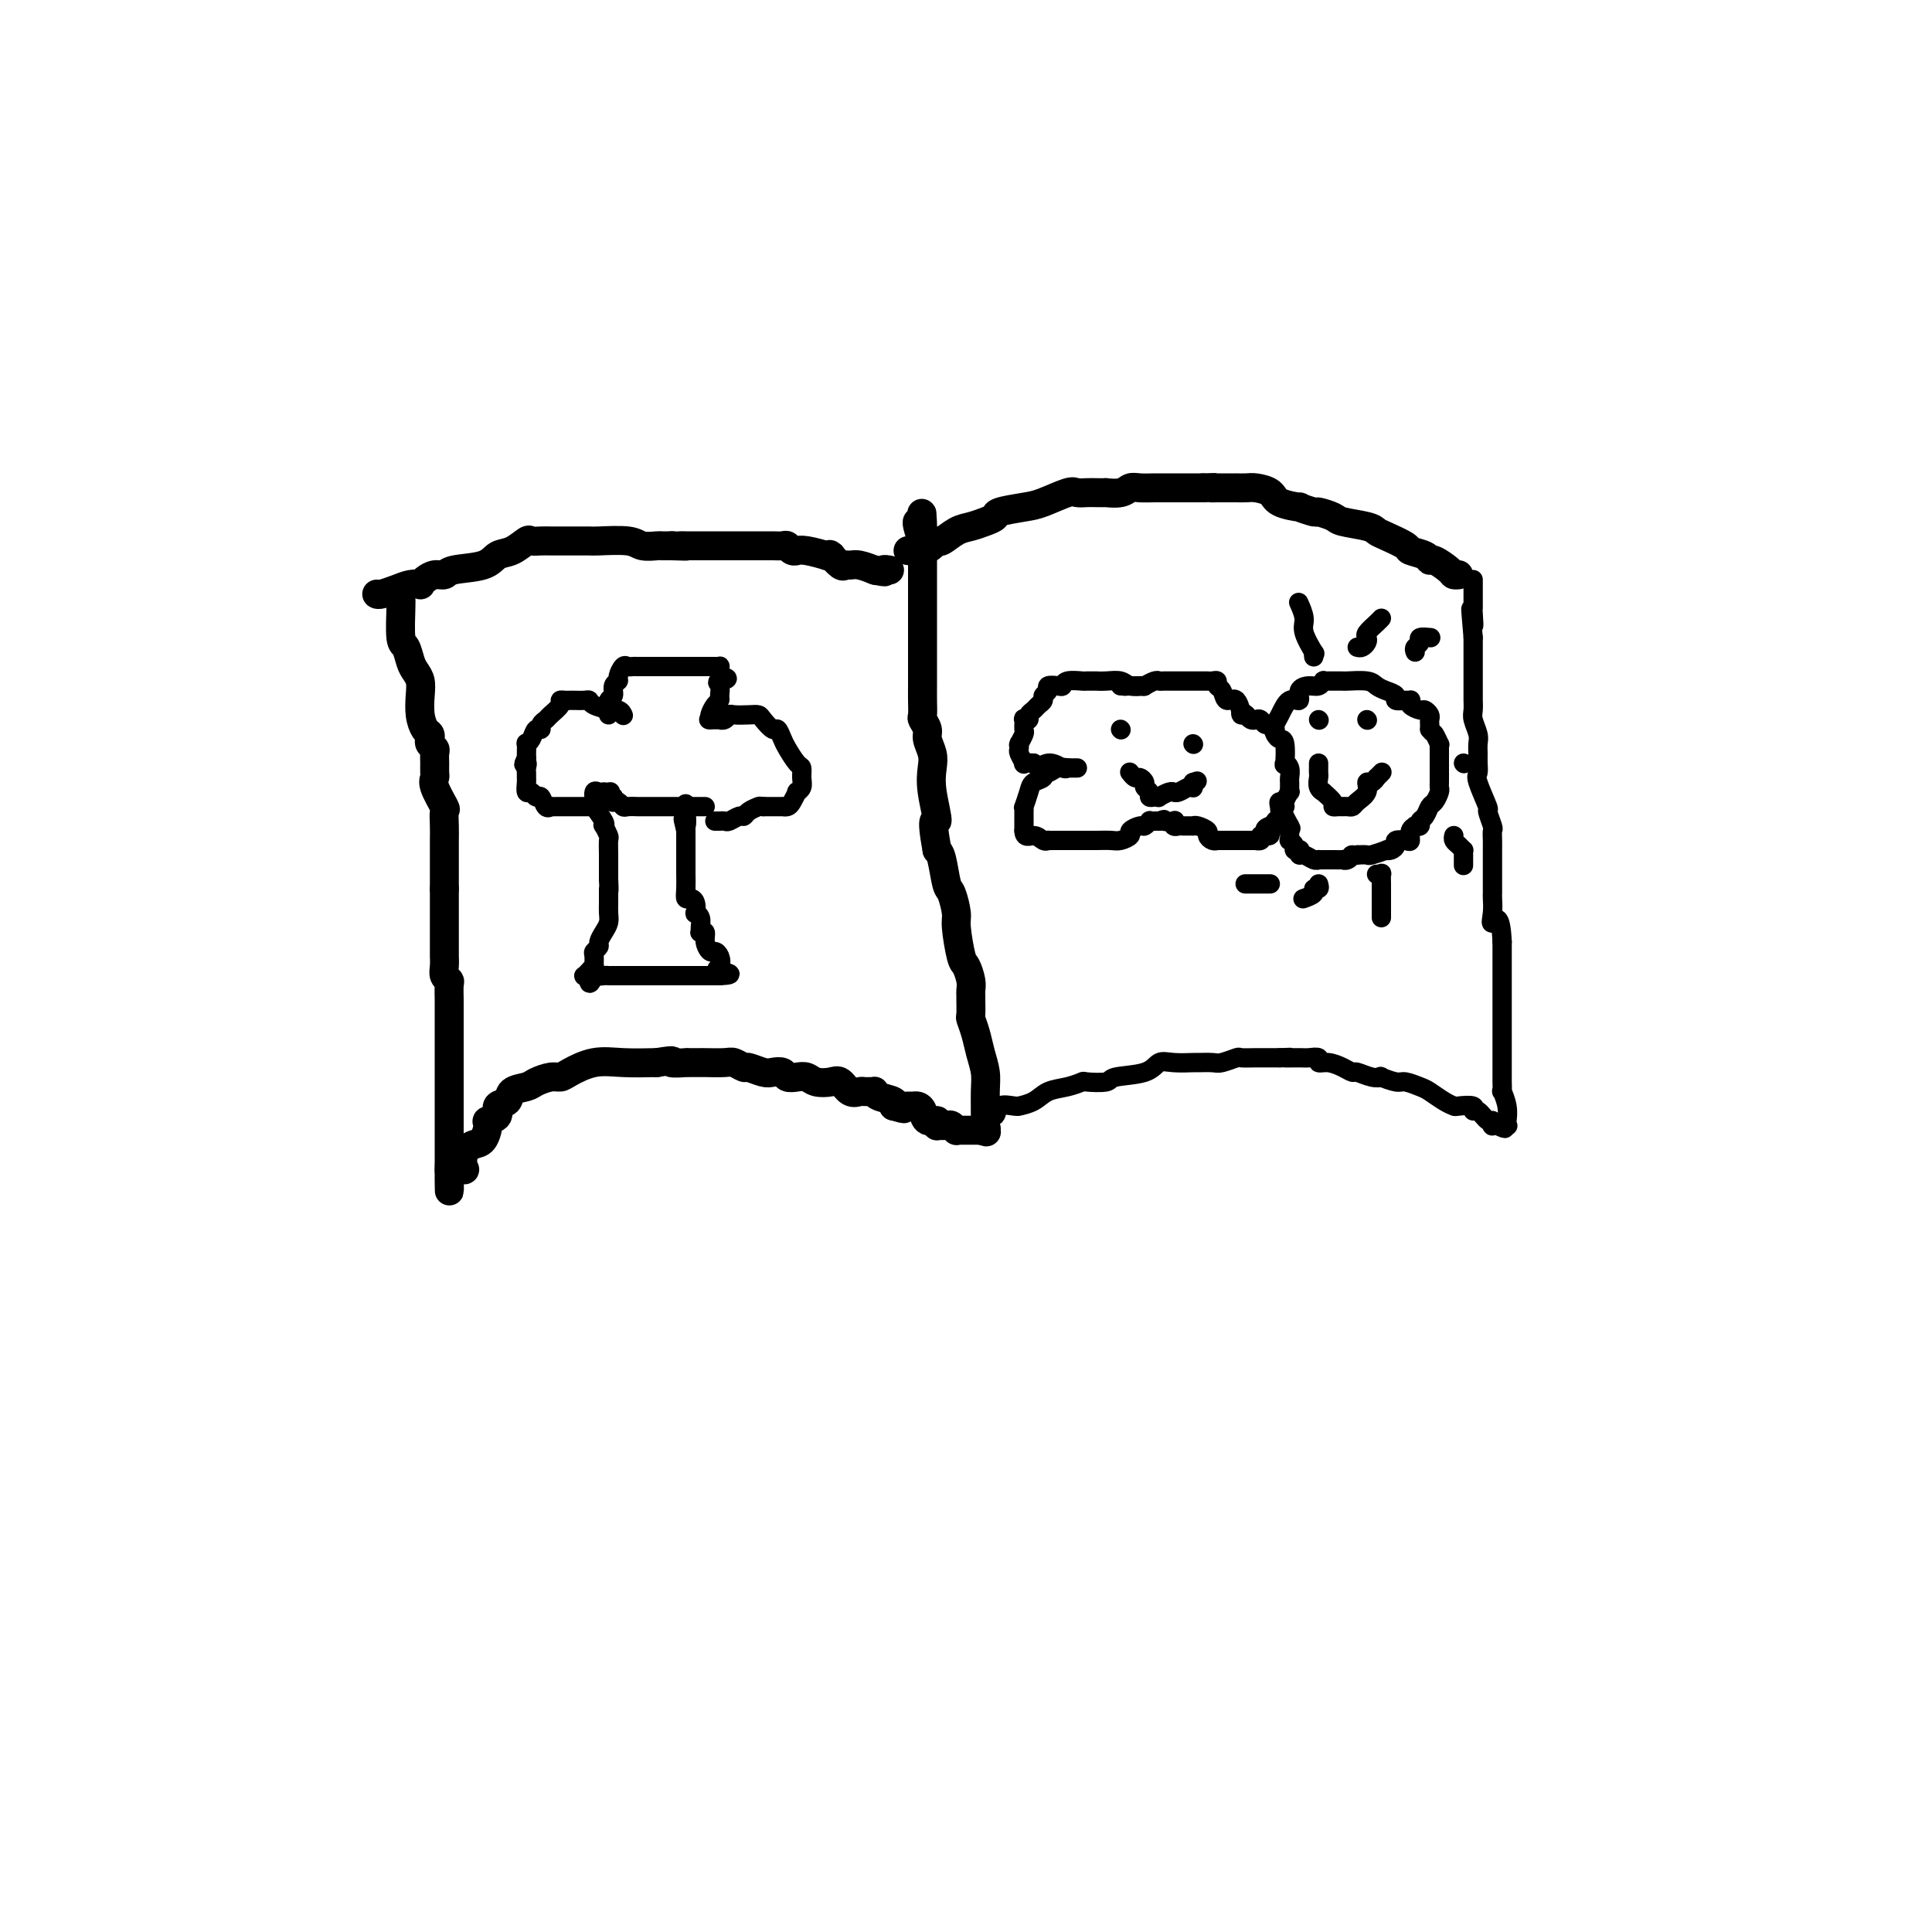 <svg viewBox='0 0 400 400' version='1.1' xmlns='http://www.w3.org/2000/svg' xmlns:xlink='http://www.w3.org/1999/xlink'><g fill='none' stroke='#000000' stroke-width='6' stroke-linecap='round' stroke-linejoin='round'><path d='M83,124c0.024,0.206 0.048,0.411 0,2c-0.048,1.589 -0.167,4.561 0,6c0.167,1.439 0.619,1.346 1,2c0.381,0.654 0.690,2.054 1,3c0.310,0.946 0.622,1.437 1,2c0.378,0.563 0.823,1.197 1,2c0.177,0.803 0.086,1.773 0,3c-0.086,1.227 -0.168,2.710 0,4c0.168,1.290 0.585,2.387 1,3c0.415,0.613 0.829,0.741 1,1c0.171,0.259 0.098,0.650 0,1c-0.098,0.350 -0.223,0.661 0,1c0.223,0.339 0.792,0.706 1,1c0.208,0.294 0.054,0.513 0,1c-0.054,0.487 -0.007,1.241 0,2c0.007,0.759 -0.026,1.521 0,2c0.026,0.479 0.112,0.673 0,1c-0.112,0.327 -0.422,0.786 0,2c0.422,1.214 1.577,3.182 2,4c0.423,0.818 0.113,0.486 0,1c-0.113,0.514 -0.030,1.872 0,3c0.030,1.128 0.008,2.024 0,3c-0.008,0.976 -0.002,2.032 0,3c0.002,0.968 0.001,1.848 0,3c-0.001,1.152 -0.000,2.576 0,4'/><path d='M92,184c0.000,3.166 0.000,2.579 0,3c-0.000,0.421 -0.000,1.848 0,3c0.000,1.152 0.000,2.027 0,3c-0.000,0.973 -0.001,2.043 0,3c0.001,0.957 0.004,1.801 0,2c-0.004,0.199 -0.015,-0.247 0,0c0.015,0.247 0.057,1.186 0,2c-0.057,0.814 -0.211,1.503 0,2c0.211,0.497 0.789,0.802 1,1c0.211,0.198 0.057,0.287 0,1c-0.057,0.713 -0.015,2.049 0,3c0.015,0.951 0.004,1.518 0,2c-0.004,0.482 -0.001,0.881 0,2c0.001,1.119 0.000,2.960 0,4c-0.000,1.040 -0.000,1.280 0,2c0.000,0.720 0.000,1.922 0,3c-0.000,1.078 -0.000,2.034 0,3c0.000,0.966 0.000,1.943 0,3c-0.000,1.057 -0.000,2.195 0,3c0.000,0.805 0.000,1.277 0,2c-0.000,0.723 -0.000,1.698 0,2c0.000,0.302 0.000,-0.069 0,0c-0.000,0.069 -0.000,0.580 0,1c0.000,0.420 0.000,0.751 0,1c-0.000,0.249 -0.000,0.418 0,1c0.000,0.582 0.000,1.579 0,2c-0.000,0.421 -0.000,0.267 0,1c0.000,0.733 0.000,2.352 0,3c-0.000,0.648 -0.000,0.324 0,0'/><path d='M93,242c0.126,8.970 -0.059,2.394 0,0c0.059,-2.394 0.361,-0.607 1,0c0.639,0.607 1.613,0.032 2,0c0.387,-0.032 0.185,0.478 0,0c-0.185,-0.478 -0.353,-1.946 0,-3c0.353,-1.054 1.227,-1.696 2,-2c0.773,-0.304 1.445,-0.271 2,-1c0.555,-0.729 0.993,-2.222 1,-3c0.007,-0.778 -0.418,-0.842 0,-1c0.418,-0.158 1.677,-0.409 2,-1c0.323,-0.591 -0.290,-1.520 0,-2c0.290,-0.480 1.485,-0.511 2,-1c0.515,-0.489 0.351,-1.437 1,-2c0.649,-0.563 2.111,-0.741 3,-1c0.889,-0.259 1.205,-0.599 2,-1c0.795,-0.401 2.069,-0.864 3,-1c0.931,-0.136 1.520,0.055 2,0c0.480,-0.055 0.850,-0.355 2,-1c1.150,-0.645 3.079,-1.635 5,-2c1.921,-0.365 3.835,-0.104 6,0c2.165,0.104 4.583,0.052 7,0'/><path d='M136,220c4.672,-0.773 2.853,-0.207 3,0c0.147,0.207 2.260,0.055 3,0c0.740,-0.055 0.107,-0.015 0,0c-0.107,0.015 0.313,0.003 1,0c0.687,-0.003 1.641,0.003 2,0c0.359,-0.003 0.122,-0.016 1,0c0.878,0.016 2.872,0.061 4,0c1.128,-0.061 1.390,-0.226 2,0c0.610,0.226 1.568,0.844 2,1c0.432,0.156 0.339,-0.151 1,0c0.661,0.151 2.078,0.759 3,1c0.922,0.241 1.349,0.116 2,0c0.651,-0.116 1.524,-0.224 2,0c0.476,0.224 0.554,0.778 1,1c0.446,0.222 1.260,0.110 2,0c0.740,-0.110 1.405,-0.218 2,0c0.595,0.218 1.119,0.762 2,1c0.881,0.238 2.120,0.169 3,0c0.880,-0.169 1.401,-0.438 2,0c0.599,0.438 1.274,1.582 2,2c0.726,0.418 1.501,0.111 2,0c0.499,-0.111 0.723,-0.027 1,0c0.277,0.027 0.607,-0.004 1,0c0.393,0.004 0.848,0.043 1,0c0.152,-0.043 0.002,-0.169 0,0c-0.002,0.169 0.144,0.633 1,1c0.856,0.367 2.423,0.637 3,1c0.577,0.363 0.165,0.818 0,1c-0.165,0.182 -0.082,0.091 0,0'/><path d='M185,229c3.737,1.083 1.579,0.290 1,0c-0.579,-0.290 0.423,-0.076 1,0c0.577,0.076 0.731,0.014 1,0c0.269,-0.014 0.654,0.020 1,0c0.346,-0.020 0.653,-0.093 1,0c0.347,0.093 0.735,0.350 1,1c0.265,0.650 0.409,1.691 1,2c0.591,0.309 1.629,-0.113 2,0c0.371,0.113 0.074,0.761 0,1c-0.074,0.239 0.075,0.068 0,0c-0.075,-0.068 -0.375,-0.032 0,0c0.375,0.032 1.424,0.061 2,0c0.576,-0.061 0.679,-0.213 1,0c0.321,0.213 0.861,0.789 1,1c0.139,0.211 -0.121,0.057 0,0c0.121,-0.057 0.624,-0.015 1,0c0.376,0.015 0.626,0.004 1,0c0.374,-0.004 0.874,-0.001 1,0c0.126,0.001 -0.120,0.000 0,0c0.120,-0.000 0.606,-0.000 1,0c0.394,0.000 0.697,0.000 1,0'/><path d='M203,234c2.724,0.761 0.533,0.164 0,0c-0.533,-0.164 0.590,0.106 1,0c0.410,-0.106 0.107,-0.586 0,-1c-0.107,-0.414 -0.017,-0.760 0,-2c0.017,-1.240 -0.038,-3.373 0,-5c0.038,-1.627 0.168,-2.749 0,-4c-0.168,-1.251 -0.633,-2.633 -1,-4c-0.367,-1.367 -0.634,-2.719 -1,-4c-0.366,-1.281 -0.830,-2.489 -1,-3c-0.170,-0.511 -0.045,-0.324 0,-1c0.045,-0.676 0.009,-2.216 0,-3c-0.009,-0.784 0.009,-0.811 0,-1c-0.009,-0.189 -0.045,-0.541 0,-1c0.045,-0.459 0.170,-1.027 0,-2c-0.170,-0.973 -0.637,-2.352 -1,-3c-0.363,-0.648 -0.622,-0.565 -1,-2c-0.378,-1.435 -0.875,-4.387 -1,-6c-0.125,-1.613 0.121,-1.885 0,-3c-0.121,-1.115 -0.610,-3.072 -1,-4c-0.390,-0.928 -0.682,-0.827 -1,-2c-0.318,-1.173 -0.662,-3.621 -1,-5c-0.338,-1.379 -0.669,-1.690 -1,-2'/><path d='M194,176c-1.488,-8.182 -0.206,-5.638 0,-6c0.206,-0.362 -0.662,-3.630 -1,-6c-0.338,-2.370 -0.147,-3.844 0,-5c0.147,-1.156 0.250,-1.996 0,-3c-0.250,-1.004 -0.851,-2.173 -1,-3c-0.149,-0.827 0.156,-1.314 0,-2c-0.156,-0.686 -0.774,-1.573 -1,-2c-0.226,-0.427 -0.061,-0.393 0,-1c0.061,-0.607 0.016,-1.853 0,-3c-0.016,-1.147 -0.004,-2.194 0,-3c0.004,-0.806 0.001,-1.371 0,-2c-0.001,-0.629 -0.000,-1.322 0,-2c0.000,-0.678 0.000,-1.342 0,-2c-0.000,-0.658 -0.000,-1.312 0,-2c0.000,-0.688 0.000,-1.411 0,-2c-0.000,-0.589 -0.000,-1.046 0,-2c0.000,-0.954 0.000,-2.406 0,-3c-0.000,-0.594 -0.000,-0.331 0,-1c0.000,-0.669 0.000,-2.270 0,-3c-0.000,-0.730 -0.000,-0.589 0,-1c0.000,-0.411 0.000,-1.375 0,-2c-0.000,-0.625 -0.000,-0.913 0,-1c0.000,-0.087 0.000,0.026 0,0c-0.000,-0.026 -0.000,-0.192 0,-1c0.000,-0.808 0.000,-2.258 0,-3c-0.000,-0.742 -0.000,-0.777 0,-1c0.000,-0.223 0.000,-0.635 0,-1c-0.000,-0.365 -0.000,-0.682 0,-1'/><path d='M191,112c-0.404,-10.309 0.088,-4.083 0,-2c-0.088,2.083 -0.754,0.022 -1,-1c-0.246,-1.022 -0.070,-1.006 0,-1c0.070,0.006 0.035,0.003 0,0'/><path d='M78,123c0.157,0.083 0.315,0.167 1,0c0.685,-0.167 1.899,-0.583 3,-1c1.101,-0.417 2.091,-0.834 3,-1c0.909,-0.166 1.739,-0.082 2,0c0.261,0.082 -0.047,0.162 0,0c0.047,-0.162 0.450,-0.567 1,-1c0.550,-0.433 1.249,-0.894 2,-1c0.751,-0.106 1.555,0.141 2,0c0.445,-0.141 0.533,-0.672 2,-1c1.467,-0.328 4.315,-0.452 6,-1c1.685,-0.548 2.209,-1.520 3,-2c0.791,-0.480 1.850,-0.468 3,-1c1.150,-0.532 2.390,-1.607 3,-2c0.610,-0.393 0.591,-0.105 1,0c0.409,0.105 1.246,0.028 2,0c0.754,-0.028 1.424,-0.008 2,0c0.576,0.008 1.056,0.002 2,0c0.944,-0.002 2.350,-0.002 3,0c0.650,0.002 0.543,0.004 1,0c0.457,-0.004 1.478,-0.015 2,0c0.522,0.015 0.544,0.057 2,0c1.456,-0.057 4.345,-0.211 6,0c1.655,0.211 2.076,0.789 3,1c0.924,0.211 2.351,0.057 3,0c0.649,-0.057 0.521,-0.015 1,0c0.479,0.015 1.565,0.004 2,0c0.435,-0.004 0.217,-0.002 0,0'/><path d='M139,113c5.047,0.155 2.663,0.041 2,0c-0.663,-0.041 0.393,-0.011 1,0c0.607,0.011 0.764,0.003 1,0c0.236,-0.003 0.552,-0.001 1,0c0.448,0.001 1.028,0.000 1,0c-0.028,-0.000 -0.663,-0.000 0,0c0.663,0.000 2.624,0.000 4,0c1.376,-0.000 2.165,-0.000 3,0c0.835,0.000 1.714,0.000 2,0c0.286,-0.000 -0.023,-0.000 0,0c0.023,0.000 0.377,0.000 1,0c0.623,-0.000 1.515,-0.001 2,0c0.485,0.001 0.563,0.004 1,0c0.437,-0.004 1.231,-0.015 2,0c0.769,0.015 1.511,0.057 2,0c0.489,-0.057 0.723,-0.212 1,0c0.277,0.212 0.597,0.793 1,1c0.403,0.207 0.888,0.041 1,0c0.112,-0.041 -0.148,0.041 0,0c0.148,-0.041 0.706,-0.207 2,0c1.294,0.207 3.326,0.785 4,1c0.674,0.215 -0.009,0.065 0,0c0.009,-0.065 0.709,-0.046 1,0c0.291,0.046 0.171,0.118 0,0c-0.171,-0.118 -0.395,-0.425 0,0c0.395,0.425 1.409,1.582 2,2c0.591,0.418 0.758,0.098 1,0c0.242,-0.098 0.560,0.025 1,0c0.440,-0.025 1.003,-0.199 2,0c0.997,0.199 2.428,0.771 3,1c0.572,0.229 0.286,0.114 0,0'/><path d='M181,118c3.333,0.774 2.167,0.208 2,0c-0.167,-0.208 0.667,-0.060 1,0c0.333,0.060 0.167,0.030 0,0'/><path d='M188,114c0.469,0.006 0.938,0.011 1,0c0.062,-0.011 -0.283,-0.040 0,0c0.283,0.040 1.195,0.147 2,0c0.805,-0.147 1.503,-0.550 2,-1c0.497,-0.450 0.794,-0.947 1,-1c0.206,-0.053 0.322,0.337 1,0c0.678,-0.337 1.918,-1.399 3,-2c1.082,-0.601 2.005,-0.739 3,-1c0.995,-0.261 2.063,-0.646 3,-1c0.937,-0.354 1.743,-0.677 2,-1c0.257,-0.323 -0.034,-0.647 1,-1c1.034,-0.353 3.393,-0.736 5,-1c1.607,-0.264 2.460,-0.411 4,-1c1.540,-0.589 3.766,-1.622 5,-2c1.234,-0.378 1.477,-0.102 2,0c0.523,0.102 1.327,0.028 2,0c0.673,-0.028 1.216,-0.011 2,0c0.784,0.011 1.809,0.017 2,0c0.191,-0.017 -0.450,-0.057 0,0c0.450,0.057 1.993,0.211 3,0c1.007,-0.211 1.477,-0.789 2,-1c0.523,-0.211 1.097,-0.057 2,0c0.903,0.057 2.134,0.015 3,0c0.866,-0.015 1.366,-0.004 2,0c0.634,0.004 1.401,0.001 2,0c0.599,-0.001 1.028,-0.000 2,0c0.972,0.000 2.486,0.000 4,0'/><path d='M249,101c4.747,-0.155 2.615,-0.041 2,0c-0.615,0.041 0.286,0.011 1,0c0.714,-0.011 1.240,-0.004 2,0c0.760,0.004 1.755,0.003 2,0c0.245,-0.003 -0.261,-0.008 0,0c0.261,0.008 1.287,0.031 2,0c0.713,-0.031 1.113,-0.114 2,0c0.887,0.114 2.263,0.427 3,1c0.737,0.573 0.836,1.407 2,2c1.164,0.593 3.394,0.947 4,1c0.606,0.053 -0.413,-0.193 0,0c0.413,0.193 2.257,0.825 3,1c0.743,0.175 0.384,-0.108 1,0c0.616,0.108 2.207,0.605 3,1c0.793,0.395 0.788,0.687 2,1c1.212,0.313 3.643,0.647 5,1c1.357,0.353 1.642,0.724 2,1c0.358,0.276 0.789,0.456 2,1c1.211,0.544 3.201,1.450 4,2c0.799,0.550 0.407,0.742 1,1c0.593,0.258 2.172,0.581 3,1c0.828,0.419 0.905,0.935 1,1c0.095,0.065 0.208,-0.322 1,0c0.792,0.322 2.264,1.354 3,2c0.736,0.646 0.737,0.905 1,1c0.263,0.095 0.790,0.027 1,0c0.210,-0.027 0.105,-0.014 0,0'/></g>
<g fill='none' stroke='#000000' stroke-width='4' stroke-linecap='round' stroke-linejoin='round'><path d='M202,233c0.437,-0.457 0.875,-0.915 1,-1c0.125,-0.085 -0.061,0.202 0,0c0.061,-0.202 0.371,-0.891 1,-1c0.629,-0.109 1.578,0.364 2,0c0.422,-0.364 0.318,-1.564 1,-2c0.682,-0.436 2.148,-0.110 3,0c0.852,0.110 1.088,0.002 1,0c-0.088,-0.002 -0.499,0.101 0,0c0.499,-0.101 1.909,-0.405 3,-1c1.091,-0.595 1.862,-1.479 3,-2c1.138,-0.521 2.643,-0.679 4,-1c1.357,-0.321 2.566,-0.806 3,-1c0.434,-0.194 0.094,-0.098 1,0c0.906,0.098 3.059,0.198 4,0c0.941,-0.198 0.670,-0.694 2,-1c1.330,-0.306 4.263,-0.422 6,-1c1.737,-0.578 2.279,-1.619 3,-2c0.721,-0.381 1.620,-0.101 3,0c1.380,0.101 3.242,0.023 4,0c0.758,-0.023 0.411,0.008 1,0c0.589,-0.008 2.115,-0.055 3,0c0.885,0.055 1.129,0.211 2,0c0.871,-0.211 2.370,-0.789 3,-1c0.630,-0.211 0.393,-0.057 1,0c0.607,0.057 2.060,0.015 3,0c0.940,-0.015 1.369,-0.004 2,0c0.631,0.004 1.466,0.001 2,0c0.534,-0.001 0.767,-0.001 1,0'/><path d='M265,219c3.935,-0.153 1.274,-0.037 1,0c-0.274,0.037 1.841,-0.005 3,0c1.159,0.005 1.364,0.057 2,0c0.636,-0.057 1.705,-0.221 2,0c0.295,0.221 -0.182,0.829 0,1c0.182,0.171 1.025,-0.094 2,0c0.975,0.094 2.084,0.547 3,1c0.916,0.453 1.640,0.905 2,1c0.360,0.095 0.355,-0.167 1,0c0.645,0.167 1.939,0.762 3,1c1.061,0.238 1.888,0.120 2,0c0.112,-0.120 -0.490,-0.240 0,0c0.490,0.240 2.074,0.841 3,1c0.926,0.159 1.194,-0.126 2,0c0.806,0.126 2.150,0.661 3,1c0.850,0.339 1.206,0.482 2,1c0.794,0.518 2.026,1.411 3,2c0.974,0.589 1.689,0.874 2,1c0.311,0.126 0.220,0.094 1,0c0.780,-0.094 2.433,-0.251 3,0c0.567,0.251 0.047,0.908 0,1c-0.047,0.092 0.379,-0.382 1,0c0.621,0.382 1.437,1.619 2,2c0.563,0.381 0.873,-0.094 1,0c0.127,0.094 0.073,0.756 0,1c-0.073,0.244 -0.164,0.070 0,0c0.164,-0.070 0.582,-0.035 1,0'/><path d='M310,233c2.641,1.239 1.245,0.338 1,0c-0.245,-0.338 0.663,-0.113 1,0c0.337,0.113 0.104,0.113 0,0c-0.104,-0.113 -0.081,-0.338 0,-1c0.081,-0.662 0.218,-1.759 0,-3c-0.218,-1.241 -0.790,-2.626 -1,-3c-0.210,-0.374 -0.056,0.263 0,0c0.056,-0.263 0.015,-1.425 0,-2c-0.015,-0.575 -0.004,-0.564 0,-1c0.004,-0.436 0.001,-1.319 0,-2c-0.001,-0.681 -0.000,-1.160 0,-2c0.000,-0.840 0.000,-2.041 0,-3c-0.000,-0.959 -0.000,-1.674 0,-2c0.000,-0.326 0.000,-0.261 0,-1c-0.000,-0.739 -0.000,-2.282 0,-3c0.000,-0.718 0.000,-0.611 0,-1c-0.000,-0.389 -0.000,-1.273 0,-2c0.000,-0.727 0.000,-1.298 0,-2c-0.000,-0.702 -0.000,-1.535 0,-2c0.000,-0.465 0.000,-0.561 0,-1c-0.000,-0.439 -0.000,-1.221 0,-2c0.000,-0.779 0.000,-1.556 0,-2c-0.000,-0.444 -0.000,-0.555 0,-1c0.000,-0.445 0.000,-1.222 0,-2'/><path d='M311,195c-0.298,-6.707 -1.544,-4.476 -2,-4c-0.456,0.476 -0.122,-0.803 0,-2c0.122,-1.197 0.033,-2.312 0,-3c-0.033,-0.688 -0.009,-0.950 0,-1c0.009,-0.050 0.002,0.110 0,0c-0.002,-0.110 -0.001,-0.490 0,-1c0.001,-0.510 -0.000,-1.149 0,-2c0.000,-0.851 0.001,-1.913 0,-3c-0.001,-1.087 -0.005,-2.198 0,-3c0.005,-0.802 0.017,-1.296 0,-2c-0.017,-0.704 -0.065,-1.617 0,-2c0.065,-0.383 0.242,-0.234 0,-1c-0.242,-0.766 -0.902,-2.446 -1,-3c-0.098,-0.554 0.366,0.017 0,-1c-0.366,-1.017 -1.562,-3.624 -2,-5c-0.438,-1.376 -0.116,-1.522 0,-2c0.116,-0.478 0.027,-1.287 0,-2c-0.027,-0.713 0.007,-1.331 0,-2c-0.007,-0.669 -0.054,-1.388 0,-2c0.054,-0.612 0.211,-1.118 0,-2c-0.211,-0.882 -0.789,-2.142 -1,-3c-0.211,-0.858 -0.057,-1.314 0,-2c0.057,-0.686 0.015,-1.601 0,-2c-0.015,-0.399 -0.004,-0.282 0,-1c0.004,-0.718 0.001,-2.271 0,-3c-0.001,-0.729 -0.000,-0.633 0,-1c0.000,-0.367 0.000,-1.198 0,-2c-0.000,-0.802 -0.000,-1.576 0,-2c0.000,-0.424 0.000,-0.499 0,-1c-0.000,-0.501 -0.000,-1.429 0,-2c0.000,-0.571 0.000,-0.786 0,-1'/><path d='M305,132c-0.928,-10.316 -0.249,-4.604 0,-3c0.249,1.604 0.067,-0.898 0,-2c-0.067,-1.102 -0.018,-0.802 0,-1c0.018,-0.198 0.005,-0.894 0,-1c-0.005,-0.106 -0.001,0.379 0,0c0.001,-0.379 0.000,-1.621 0,-2c-0.000,-0.379 -0.000,0.105 0,0c0.000,-0.105 0.000,-0.799 0,-1c-0.000,-0.201 -0.000,0.090 0,0c0.000,-0.090 0.000,-0.563 0,-1c-0.000,-0.437 -0.000,-0.839 0,-1c0.000,-0.161 0.000,-0.080 0,0'/><path d='M129,148c0.047,0.112 0.093,0.223 0,0c-0.093,-0.223 -0.326,-0.782 -1,-1c-0.674,-0.218 -1.790,-0.097 -2,0c-0.210,0.097 0.487,0.170 0,0c-0.487,-0.170 -2.159,-0.581 -3,-1c-0.841,-0.419 -0.852,-0.844 -1,-1c-0.148,-0.156 -0.435,-0.042 -1,0c-0.565,0.042 -1.410,0.011 -2,0c-0.590,-0.011 -0.927,-0.001 -1,0c-0.073,0.001 0.117,-0.007 0,0c-0.117,0.007 -0.542,0.029 -1,0c-0.458,-0.029 -0.950,-0.110 -1,0c-0.050,0.110 0.341,0.412 0,1c-0.341,0.588 -1.415,1.462 -2,2c-0.585,0.538 -0.681,0.739 -1,1c-0.319,0.261 -0.860,0.582 -1,1c-0.140,0.418 0.120,0.933 0,1c-0.120,0.067 -0.621,-0.315 -1,0c-0.379,0.315 -0.638,1.328 -1,2c-0.362,0.672 -0.829,1.005 -1,1c-0.171,-0.005 -0.046,-0.347 0,0c0.046,0.347 0.013,1.385 0,2c-0.013,0.615 -0.007,0.808 0,1'/><path d='M109,157c-1.083,2.035 -0.290,1.121 0,1c0.290,-0.121 0.077,0.550 0,1c-0.077,0.450 -0.018,0.680 0,1c0.018,0.320 -0.006,0.731 0,1c0.006,0.269 0.043,0.396 0,1c-0.043,0.604 -0.167,1.686 0,2c0.167,0.314 0.623,-0.140 1,0c0.377,0.140 0.675,0.875 1,1c0.325,0.125 0.679,-0.359 1,0c0.321,0.359 0.611,1.560 1,2c0.389,0.440 0.878,0.118 1,0c0.122,-0.118 -0.122,-0.032 0,0c0.122,0.032 0.610,0.008 1,0c0.390,-0.008 0.682,-0.002 1,0c0.318,0.002 0.662,0.001 1,0c0.338,-0.001 0.669,-0.000 1,0c0.331,0.000 0.663,0.000 1,0c0.337,-0.000 0.678,-0.000 1,0c0.322,0.000 0.625,0.000 1,0c0.375,-0.000 0.821,-0.000 1,0c0.179,0.000 0.089,0.000 0,0'/><path d='M126,148c0.033,-0.212 0.065,-0.424 0,-1c-0.065,-0.576 -0.229,-1.515 0,-2c0.229,-0.485 0.849,-0.516 1,-1c0.151,-0.484 -0.167,-1.422 0,-2c0.167,-0.578 0.819,-0.796 1,-1c0.181,-0.204 -0.108,-0.394 0,-1c0.108,-0.606 0.612,-1.626 1,-2c0.388,-0.374 0.660,-0.100 1,0c0.340,0.100 0.749,0.027 1,0c0.251,-0.027 0.344,-0.007 1,0c0.656,0.007 1.873,0.002 3,0c1.127,-0.002 2.162,-0.001 3,0c0.838,0.001 1.478,0.000 2,0c0.522,-0.000 0.928,-0.000 1,0c0.072,0.000 -0.188,0.000 0,0c0.188,-0.000 0.824,-0.000 1,0c0.176,0.000 -0.108,-0.000 0,0c0.108,0.000 0.606,0.000 1,0c0.394,-0.000 0.683,-0.000 1,0c0.317,0.000 0.663,0.000 1,0c0.337,-0.000 0.665,-0.001 1,0c0.335,0.001 0.678,0.003 1,0c0.322,-0.003 0.622,-0.012 1,0c0.378,0.012 0.833,0.044 1,0c0.167,-0.044 0.045,-0.166 0,0c-0.045,0.166 -0.013,0.619 0,1c0.013,0.381 0.006,0.691 0,1'/><path d='M149,140c3.093,0.504 0.826,0.764 0,1c-0.826,0.236 -0.211,0.448 0,1c0.211,0.552 0.018,1.444 0,2c-0.018,0.556 0.139,0.776 0,1c-0.139,0.224 -0.573,0.452 -1,1c-0.427,0.548 -0.846,1.417 -1,2c-0.154,0.583 -0.044,0.881 0,1c0.044,0.119 0.022,0.060 0,0'/><path d='M147,149c-0.233,-0.002 -0.465,-0.004 0,0c0.465,0.004 1.628,0.015 2,0c0.372,-0.015 -0.049,-0.057 0,0c0.049,0.057 0.566,0.211 1,0c0.434,-0.211 0.784,-0.787 1,-1c0.216,-0.213 0.299,-0.063 1,0c0.701,0.063 2.019,0.040 3,0c0.981,-0.040 1.625,-0.095 2,0c0.375,0.095 0.481,0.342 1,1c0.519,0.658 1.452,1.728 2,2c0.548,0.272 0.711,-0.254 1,0c0.289,0.254 0.704,1.289 1,2c0.296,0.711 0.473,1.097 1,2c0.527,0.903 1.405,2.323 2,3c0.595,0.677 0.906,0.610 1,1c0.094,0.390 -0.031,1.235 0,2c0.031,0.765 0.216,1.448 0,2c-0.216,0.552 -0.832,0.971 -1,1c-0.168,0.029 0.114,-0.332 0,0c-0.114,0.332 -0.622,1.357 -1,2c-0.378,0.643 -0.626,0.904 -1,1c-0.374,0.096 -0.874,0.026 -1,0c-0.126,-0.026 0.121,-0.007 0,0c-0.121,0.007 -0.610,0.002 -1,0c-0.390,-0.002 -0.682,-0.000 -1,0c-0.318,0.000 -0.662,0.000 -1,0c-0.338,-0.000 -0.669,-0.000 -1,0'/><path d='M158,167c-0.893,-0.043 -0.624,-0.151 -1,0c-0.376,0.151 -1.396,0.562 -2,1c-0.604,0.438 -0.793,0.902 -1,1c-0.207,0.098 -0.433,-0.170 -1,0c-0.567,0.170 -1.476,0.778 -2,1c-0.524,0.222 -0.662,0.060 -1,0c-0.338,-0.060 -0.874,-0.016 -1,0c-0.126,0.016 0.158,0.004 0,0c-0.158,-0.004 -0.760,-0.001 -1,0c-0.240,0.001 -0.120,0.001 0,0'/><path d='M146,167c-0.416,-0.000 -0.833,-0.000 -1,0c-0.167,0.000 -0.086,0.000 0,0c0.086,-0.000 0.177,-0.000 0,0c-0.177,0.000 -0.621,0.000 -1,0c-0.379,-0.000 -0.693,-0.000 -1,0c-0.307,0.000 -0.607,0.000 -1,0c-0.393,-0.000 -0.878,-0.000 -1,0c-0.122,0.000 0.119,0.000 0,0c-0.119,-0.000 -0.598,-0.000 -1,0c-0.402,0.000 -0.728,0.000 -1,0c-0.272,-0.000 -0.490,-0.000 -1,0c-0.510,0.000 -1.312,0.000 -2,0c-0.688,-0.000 -1.263,-0.000 -2,0c-0.737,0.000 -1.636,0.001 -2,0c-0.364,-0.001 -0.191,-0.004 0,0c0.191,0.004 0.401,0.015 0,0c-0.401,-0.015 -1.414,-0.056 -2,0c-0.586,0.056 -0.745,0.208 -1,0c-0.255,-0.208 -0.604,-0.777 -1,-1c-0.396,-0.223 -0.837,-0.098 -1,0c-0.163,0.098 -0.046,0.171 0,0c0.046,-0.171 0.023,-0.585 0,-1'/><path d='M127,165c-3.182,-0.536 -1.636,-0.876 -1,-1c0.636,-0.124 0.364,-0.033 0,0c-0.364,0.033 -0.818,0.010 -1,0c-0.182,-0.010 -0.091,-0.005 0,0'/><path d='M125,164c-0.305,0.058 -0.610,0.117 -1,0c-0.390,-0.117 -0.864,-0.409 -1,0c-0.136,0.409 0.068,1.519 0,2c-0.068,0.481 -0.407,0.332 0,1c0.407,0.668 1.559,2.152 2,3c0.441,0.848 0.171,1.059 0,1c-0.171,-0.059 -0.242,-0.388 0,0c0.242,0.388 0.797,1.494 1,2c0.203,0.506 0.054,0.414 0,1c-0.054,0.586 -0.015,1.850 0,3c0.015,1.150 0.004,2.186 0,3c-0.004,0.814 -0.002,1.407 0,2'/><path d='M126,182c0.155,3.250 0.042,2.376 0,2c-0.042,-0.376 -0.011,-0.252 0,0c0.011,0.252 0.004,0.634 0,1c-0.004,0.366 -0.004,0.717 0,1c0.004,0.283 0.011,0.499 0,1c-0.011,0.501 -0.040,1.286 0,2c0.040,0.714 0.151,1.358 0,2c-0.151,0.642 -0.562,1.284 -1,2c-0.438,0.716 -0.902,1.506 -1,2c-0.098,0.494 0.171,0.692 0,1c-0.171,0.308 -0.781,0.726 -1,1c-0.219,0.274 -0.048,0.403 0,1c0.048,0.597 -0.026,1.663 0,2c0.026,0.337 0.153,-0.053 0,0c-0.153,0.053 -0.588,0.550 -1,1c-0.412,0.450 -0.803,0.852 -1,1c-0.197,0.148 -0.199,0.042 0,0c0.199,-0.042 0.600,-0.021 1,0'/><path d='M122,202c-0.364,3.094 0.727,0.829 1,0c0.273,-0.829 -0.273,-0.222 0,0c0.273,0.222 1.364,0.060 2,0c0.636,-0.060 0.818,-0.016 1,0c0.182,0.016 0.365,0.004 1,0c0.635,-0.004 1.724,-0.001 2,0c0.276,0.001 -0.260,0.000 0,0c0.260,-0.000 1.316,-0.000 2,0c0.684,0.000 0.995,0.000 1,0c0.005,-0.000 -0.297,-0.000 0,0c0.297,0.000 1.193,0.000 2,0c0.807,-0.000 1.525,-0.000 2,0c0.475,0.000 0.706,0.000 1,0c0.294,-0.000 0.652,-0.000 1,0c0.348,0.000 0.685,0.000 1,0c0.315,-0.000 0.609,-0.000 1,0c0.391,0.000 0.878,0.000 1,0c0.122,-0.000 -0.121,-0.000 0,0c0.121,0.000 0.606,0.000 1,0c0.394,-0.000 0.697,-0.000 1,0c0.303,0.000 0.606,0.000 1,0c0.394,-0.000 0.879,-0.000 1,0c0.121,0.000 -0.122,0.000 0,0c0.122,-0.000 0.610,-0.000 1,0c0.390,0.000 0.682,0.000 1,0c0.318,-0.000 0.662,-0.000 1,0c0.338,0.000 0.669,0.000 1,0'/><path d='M149,202c4.180,-0.194 1.132,-0.677 0,-1c-1.132,-0.323 -0.346,-0.484 0,-1c0.346,-0.516 0.251,-1.385 0,-2c-0.251,-0.615 -0.660,-0.974 -1,-1c-0.340,-0.026 -0.613,0.281 -1,0c-0.387,-0.281 -0.889,-1.149 -1,-2c-0.111,-0.851 0.167,-1.684 0,-2c-0.167,-0.316 -0.781,-0.113 -1,0c-0.219,0.113 -0.045,0.137 0,0c0.045,-0.137 -0.040,-0.436 0,-1c0.040,-0.564 0.204,-1.395 0,-2c-0.204,-0.605 -0.776,-0.984 -1,-1c-0.224,-0.016 -0.098,0.331 0,0c0.098,-0.331 0.170,-1.340 0,-2c-0.170,-0.660 -0.581,-0.973 -1,-1c-0.419,-0.027 -0.844,0.230 -1,0c-0.156,-0.230 -0.042,-0.949 0,-2c0.042,-1.051 0.011,-2.436 0,-3c-0.011,-0.564 -0.003,-0.309 0,-1c0.003,-0.691 0.001,-2.330 0,-3c-0.001,-0.670 -0.000,-0.373 0,-1c0.000,-0.627 0.000,-2.179 0,-3c-0.000,-0.821 -0.000,-0.910 0,-1'/><path d='M142,172c-1.083,-4.625 -0.290,-1.188 0,-1c0.290,0.188 0.078,-2.872 0,-4c-0.078,-1.128 -0.022,-0.322 0,0c0.022,0.322 0.011,0.161 0,0'/><path d='M237,142c-1.115,0.113 -2.230,0.227 -3,0c-0.770,-0.227 -1.194,-0.793 -2,-1c-0.806,-0.207 -1.993,-0.055 -3,0c-1.007,0.055 -1.836,0.014 -2,0c-0.164,-0.014 0.335,0.000 0,0c-0.335,-0.000 -1.503,-0.014 -2,0c-0.497,0.014 -0.323,0.055 -1,0c-0.677,-0.055 -2.205,-0.208 -3,0c-0.795,0.208 -0.858,0.777 -1,1c-0.142,0.223 -0.363,0.101 -1,0c-0.637,-0.101 -1.690,-0.182 -2,0c-0.310,0.182 0.125,0.626 0,1c-0.125,0.374 -0.808,0.677 -1,1c-0.192,0.323 0.107,0.664 0,1c-0.107,0.336 -0.621,0.665 -1,1c-0.379,0.335 -0.623,0.676 -1,1c-0.377,0.324 -0.886,0.630 -1,1c-0.114,0.370 0.167,0.805 0,1c-0.167,0.195 -0.780,0.151 -1,0c-0.220,-0.151 -0.045,-0.408 0,0c0.045,0.408 -0.041,1.482 0,2c0.041,0.518 0.207,0.482 0,1c-0.207,0.518 -0.789,1.591 -1,2c-0.211,0.409 -0.052,0.156 0,0c0.052,-0.156 -0.001,-0.213 0,0c0.001,0.213 0.058,0.698 0,1c-0.058,0.302 -0.232,0.421 0,1c0.232,0.579 0.870,1.617 1,2c0.130,0.383 -0.249,0.109 0,0c0.249,-0.109 1.124,-0.055 2,0'/><path d='M214,158c0.822,1.332 1.878,0.161 3,0c1.122,-0.161 2.309,0.689 3,1c0.691,0.311 0.886,0.083 1,0c0.114,-0.083 0.145,-0.022 0,0c-0.145,0.022 -0.468,0.006 0,0c0.468,-0.006 1.727,-0.003 2,0c0.273,0.003 -0.441,0.005 -1,0c-0.559,-0.005 -0.963,-0.016 -1,0c-0.037,0.016 0.293,0.060 0,0c-0.293,-0.060 -1.210,-0.224 -2,0c-0.790,0.224 -1.454,0.835 -2,1c-0.546,0.165 -0.973,-0.116 -1,0c-0.027,0.116 0.347,0.629 0,1c-0.347,0.371 -1.413,0.599 -2,1c-0.587,0.401 -0.693,0.976 -1,2c-0.307,1.024 -0.814,2.499 -1,3c-0.186,0.501 -0.050,0.028 0,0c0.050,-0.028 0.013,0.387 0,1c-0.013,0.613 -0.004,1.422 0,2c0.004,0.578 0.001,0.925 0,1c-0.001,0.075 -0.000,-0.121 0,0c0.000,0.121 0.000,0.561 0,1'/><path d='M212,172c0.039,1.713 1.138,0.995 2,1c0.862,0.005 1.488,0.733 2,1c0.512,0.267 0.911,0.071 1,0c0.089,-0.071 -0.131,-0.019 0,0c0.131,0.019 0.612,0.005 1,0c0.388,-0.005 0.684,-0.001 1,0c0.316,0.001 0.654,0.000 1,0c0.346,-0.000 0.701,-0.000 1,0c0.299,0.000 0.541,0.001 1,0c0.459,-0.001 1.136,-0.003 2,0c0.864,0.003 1.914,0.012 3,0c1.086,-0.012 2.207,-0.046 3,0c0.793,0.046 1.259,0.171 2,0c0.741,-0.171 1.758,-0.638 2,-1c0.242,-0.362 -0.290,-0.619 0,-1c0.290,-0.381 1.401,-0.887 2,-1c0.599,-0.113 0.686,0.166 1,0c0.314,-0.166 0.855,-0.776 1,-1c0.145,-0.224 -0.105,-0.060 0,0c0.105,0.060 0.567,0.016 1,0c0.433,-0.016 0.838,-0.005 1,0c0.162,0.005 0.081,0.002 0,0'/><path d='M240,170c1.653,-0.623 0.786,-0.181 1,0c0.214,0.181 1.509,0.101 2,0c0.491,-0.101 0.178,-0.223 0,0c-0.178,0.223 -0.219,0.792 0,1c0.219,0.208 0.699,0.056 1,0c0.301,-0.056 0.422,-0.016 1,0c0.578,0.016 1.613,0.007 2,0c0.387,-0.007 0.127,-0.013 0,0c-0.127,0.013 -0.123,0.046 0,0c0.123,-0.046 0.363,-0.170 1,0c0.637,0.170 1.672,0.634 2,1c0.328,0.366 -0.052,0.634 0,1c0.052,0.366 0.535,0.830 1,1c0.465,0.170 0.912,0.046 1,0c0.088,-0.046 -0.184,-0.012 0,0c0.184,0.012 0.823,0.003 1,0c0.177,-0.003 -0.110,-0.001 0,0c0.110,0.001 0.616,0.000 1,0c0.384,-0.000 0.644,-0.000 1,0c0.356,0.000 0.807,0.000 1,0c0.193,-0.000 0.128,-0.000 0,0c-0.128,0.000 -0.318,0.001 0,0c0.318,-0.001 1.143,-0.003 2,0c0.857,0.003 1.745,0.011 2,0c0.255,-0.011 -0.124,-0.041 0,0c0.124,0.041 0.750,0.155 1,0c0.250,-0.155 0.125,-0.577 0,-1'/><path d='M261,173c3.410,0.297 1.434,-0.460 1,-1c-0.434,-0.540 0.672,-0.864 1,-1c0.328,-0.136 -0.124,-0.082 0,0c0.124,0.082 0.822,0.194 1,0c0.178,-0.194 -0.163,-0.695 0,-1c0.163,-0.305 0.832,-0.415 1,-1c0.168,-0.585 -0.165,-1.644 0,-2c0.165,-0.356 0.829,-0.008 1,0c0.171,0.008 -0.150,-0.323 0,-1c0.150,-0.677 0.772,-1.701 1,-2c0.228,-0.299 0.061,0.128 0,0c-0.061,-0.128 -0.015,-0.811 0,-1c0.015,-0.189 0.000,0.116 0,0c-0.000,-0.116 0.014,-0.654 0,-1c-0.014,-0.346 -0.055,-0.499 0,-1c0.055,-0.501 0.208,-1.349 0,-2c-0.208,-0.651 -0.777,-1.104 -1,-1c-0.223,0.104 -0.101,0.766 0,0c0.101,-0.766 0.182,-2.961 0,-4c-0.182,-1.039 -0.626,-0.923 -1,-1c-0.374,-0.077 -0.678,-0.346 -1,-1c-0.322,-0.654 -0.664,-1.691 -1,-2c-0.336,-0.309 -0.667,0.111 -1,0c-0.333,-0.111 -0.666,-0.751 -1,-1c-0.334,-0.249 -0.667,-0.105 -1,0c-0.333,0.105 -0.667,0.173 -1,0c-0.333,-0.173 -0.667,-0.586 -1,-1'/><path d='M258,148c-1.588,-1.512 -1.056,0.209 -1,0c0.056,-0.209 -0.362,-2.347 -1,-3c-0.638,-0.653 -1.494,0.179 -2,0c-0.506,-0.179 -0.661,-1.368 -1,-2c-0.339,-0.632 -0.860,-0.705 -1,-1c-0.140,-0.295 0.103,-0.811 0,-1c-0.103,-0.189 -0.553,-0.051 -1,0c-0.447,0.051 -0.893,0.014 -1,0c-0.107,-0.014 0.124,-0.004 0,0c-0.124,0.004 -0.601,0.001 -1,0c-0.399,-0.001 -0.718,-0.000 -1,0c-0.282,0.000 -0.527,-0.000 -1,0c-0.473,0.000 -1.174,0.000 -2,0c-0.826,-0.000 -1.778,-0.001 -2,0c-0.222,0.001 0.287,0.004 0,0c-0.287,-0.004 -1.368,-0.015 -2,0c-0.632,0.015 -0.813,0.057 -1,0c-0.187,-0.057 -0.378,-0.211 -1,0c-0.622,0.211 -1.673,0.789 -2,1c-0.327,0.211 0.070,0.057 0,0c-0.070,-0.057 -0.606,-0.015 -1,0c-0.394,0.015 -0.644,0.004 -1,0c-0.356,-0.004 -0.816,-0.001 -1,0c-0.184,0.001 -0.092,0.001 0,0'/><path d='M234,142c-2.585,0.155 -0.549,0.041 0,0c0.549,-0.041 -0.391,-0.011 -1,0c-0.609,0.011 -0.888,0.003 -1,0c-0.112,-0.003 -0.056,-0.002 0,0'/><path d='M234,160c-0.092,-0.120 -0.183,-0.239 0,0c0.183,0.239 0.642,0.837 1,1c0.358,0.163 0.617,-0.110 1,0c0.383,0.110 0.890,0.604 1,1c0.110,0.396 -0.176,0.694 0,1c0.176,0.306 0.816,0.619 1,1c0.184,0.381 -0.088,0.830 0,1c0.088,0.170 0.535,0.060 1,0c0.465,-0.060 0.947,-0.069 1,0c0.053,0.069 -0.324,0.216 0,0c0.324,-0.216 1.347,-0.794 2,-1c0.653,-0.206 0.935,-0.041 1,0c0.065,0.041 -0.088,-0.041 0,0c0.088,0.041 0.416,0.204 1,0c0.584,-0.204 1.425,-0.776 2,-1c0.575,-0.224 0.886,-0.099 1,0c0.114,0.099 0.033,0.171 0,0c-0.033,-0.171 -0.016,-0.586 0,-1'/><path d='M247,162c1.500,-0.500 0.750,-0.250 0,0'/><path d='M247,154c0.000,0.000 0.100,0.100 0.1,0.1'/><path d='M232,151c0.000,0.000 0.100,0.100 0.1,0.1'/><path d='M264,152c-0.005,-0.444 -0.010,-0.887 0,-1c0.010,-0.113 0.035,0.105 0,0c-0.035,-0.105 -0.130,-0.532 0,-1c0.130,-0.468 0.486,-0.977 1,-2c0.514,-1.023 1.188,-2.560 2,-3c0.812,-0.440 1.763,0.218 2,0c0.237,-0.218 -0.238,-1.312 0,-2c0.238,-0.688 1.191,-0.969 2,-1c0.809,-0.031 1.474,0.188 2,0c0.526,-0.188 0.914,-0.782 1,-1c0.086,-0.218 -0.131,-0.058 0,0c0.131,0.058 0.610,0.016 1,0c0.390,-0.016 0.692,-0.005 1,0c0.308,0.005 0.621,0.004 1,0c0.379,-0.004 0.825,-0.012 1,0c0.175,0.012 0.079,0.045 1,0c0.921,-0.045 2.858,-0.166 4,0c1.142,0.166 1.490,0.619 2,1c0.510,0.381 1.184,0.691 2,1c0.816,0.309 1.774,0.618 2,1c0.226,0.382 -0.281,0.837 0,1c0.281,0.163 1.350,0.034 2,0c0.650,-0.034 0.881,0.029 1,0c0.119,-0.029 0.127,-0.148 0,0c-0.127,0.148 -0.388,0.565 0,1c0.388,0.435 1.424,0.890 2,1c0.576,0.110 0.690,-0.125 1,0c0.310,0.125 0.815,0.611 1,1c0.185,0.389 0.050,0.682 0,1c-0.050,0.318 -0.014,0.662 0,1c0.014,0.338 0.007,0.669 0,1'/><path d='M296,151c0.785,1.031 0.746,0.609 1,1c0.254,0.391 0.800,1.595 1,2c0.200,0.405 0.054,0.010 0,0c-0.054,-0.010 -0.014,0.364 0,1c0.014,0.636 0.004,1.532 0,2c-0.004,0.468 -0.001,0.507 0,1c0.001,0.493 0.001,1.440 0,2c-0.001,0.560 -0.003,0.731 0,1c0.003,0.269 0.012,0.634 0,1c-0.012,0.366 -0.044,0.732 0,1c0.044,0.268 0.165,0.439 0,1c-0.165,0.561 -0.618,1.513 -1,2c-0.382,0.487 -0.695,0.509 -1,1c-0.305,0.491 -0.603,1.452 -1,2c-0.397,0.548 -0.895,0.685 -1,1c-0.105,0.315 0.183,0.810 0,1c-0.183,0.190 -0.835,0.076 -1,0c-0.165,-0.076 0.158,-0.112 0,0c-0.158,0.112 -0.798,0.373 -1,1c-0.202,0.627 0.034,1.622 0,2c-0.034,0.378 -0.339,0.140 -1,0c-0.661,-0.140 -1.677,-0.182 -2,0c-0.323,0.182 0.046,0.588 0,1c-0.046,0.412 -0.508,0.828 -1,1c-0.492,0.172 -1.013,0.099 -1,0c0.013,-0.099 0.560,-0.222 0,0c-0.560,0.222 -2.228,0.791 -3,1c-0.772,0.209 -0.649,0.060 -1,0c-0.351,-0.060 -1.175,-0.030 -2,0'/><path d='M281,177c-1.886,0.403 -1.100,-0.088 -1,0c0.100,0.088 -0.488,0.756 -1,1c-0.512,0.244 -0.950,0.066 -1,0c-0.050,-0.066 0.288,-0.018 0,0c-0.288,0.018 -1.204,0.006 -2,0c-0.796,-0.006 -1.474,-0.006 -2,0c-0.526,0.006 -0.901,0.017 -1,0c-0.099,-0.017 0.078,-0.061 0,0c-0.078,0.061 -0.412,0.226 -1,0c-0.588,-0.226 -1.429,-0.845 -2,-1c-0.571,-0.155 -0.870,0.152 -1,0c-0.130,-0.152 -0.091,-0.763 0,-1c0.091,-0.237 0.235,-0.101 0,0c-0.235,0.101 -0.847,0.168 -1,0c-0.153,-0.168 0.155,-0.570 0,-1c-0.155,-0.430 -0.774,-0.889 -1,-1c-0.226,-0.111 -0.061,0.125 0,0c0.061,-0.125 0.016,-0.611 0,-1c-0.016,-0.389 -0.005,-0.683 0,-1c0.005,-0.317 0.002,-0.659 0,-1'/><path d='M267,171c-0.497,-0.989 -0.238,-0.461 0,0c0.238,0.461 0.456,0.856 0,0c-0.456,-0.856 -1.584,-2.961 -2,-4c-0.416,-1.039 -0.119,-1.011 0,-1c0.119,0.011 0.059,0.006 0,0'/><path d='M273,158c0.003,0.326 0.005,0.652 0,1c-0.005,0.348 -0.018,0.718 0,1c0.018,0.282 0.065,0.474 0,1c-0.065,0.526 -0.243,1.384 0,2c0.243,0.616 0.905,0.988 1,1c0.095,0.012 -0.378,-0.336 0,0c0.378,0.336 1.607,1.358 2,2c0.393,0.642 -0.049,0.905 0,1c0.049,0.095 0.589,0.023 1,0c0.411,-0.023 0.692,0.002 1,0c0.308,-0.002 0.642,-0.033 1,0c0.358,0.033 0.740,0.129 1,0c0.260,-0.129 0.399,-0.483 1,-1c0.601,-0.517 1.662,-1.195 2,-2c0.338,-0.805 -0.049,-1.736 0,-2c0.049,-0.264 0.535,0.139 1,0c0.465,-0.139 0.908,-0.821 1,-1c0.092,-0.179 -0.168,0.144 0,0c0.168,-0.144 0.762,-0.755 1,-1c0.238,-0.245 0.119,-0.122 0,0'/><path d='M273,149c0.000,0.000 0.100,0.100 0.1,0.1'/><path d='M283,149c0.000,0.000 0.100,0.100 0.1,0.1'/><path d='M272,136c-0.063,-0.526 -0.126,-1.052 0,-1c0.126,0.052 0.440,0.683 0,0c-0.440,-0.683 -1.634,-2.680 -2,-4c-0.366,-1.320 0.098,-1.962 0,-3c-0.098,-1.038 -0.757,-2.472 -1,-3c-0.243,-0.528 -0.069,-0.151 0,0c0.069,0.151 0.035,0.075 0,0'/><path d='M281,134c0.313,0.087 0.626,0.175 1,0c0.374,-0.175 0.808,-0.611 1,-1c0.192,-0.389 0.143,-0.731 0,-1c-0.143,-0.269 -0.378,-0.464 0,-1c0.378,-0.536 1.371,-1.414 2,-2c0.629,-0.586 0.894,-0.882 1,-1c0.106,-0.118 0.053,-0.059 0,0'/><path d='M293,135c-0.130,-0.340 -0.259,-0.679 0,-1c0.259,-0.321 0.907,-0.622 1,-1c0.093,-0.378 -0.367,-0.833 0,-1c0.367,-0.167 1.563,-0.045 2,0c0.438,0.045 0.117,0.012 0,0c-0.117,-0.012 -0.032,-0.003 0,0c0.032,0.003 0.009,0.001 0,0c-0.009,-0.001 -0.005,-0.000 0,0'/><path d='M301,173c-0.083,0.341 -0.166,0.682 0,1c0.166,0.318 0.580,0.615 1,1c0.420,0.385 0.844,0.860 1,1c0.156,0.140 0.042,-0.055 0,0c-0.042,0.055 -0.011,0.361 0,1c0.011,0.639 0.003,1.611 0,2c-0.003,0.389 -0.002,0.194 0,0'/><path d='M303,158c0.000,0.000 0.100,0.100 0.1,0.1'/><path d='M285,181c0.423,0.053 0.845,0.105 1,0c0.155,-0.105 0.041,-0.368 0,0c-0.041,0.368 -0.011,1.367 0,2c0.011,0.633 0.003,0.902 0,2c-0.003,1.098 -0.001,3.026 0,4c0.001,0.974 0.000,0.992 0,1c-0.000,0.008 -0.000,0.004 0,0'/><path d='M273,183c0.129,0.445 0.258,0.890 0,1c-0.258,0.110 -0.904,-0.115 -1,0c-0.096,0.115 0.359,0.569 0,1c-0.359,0.431 -1.531,0.837 -2,1c-0.469,0.163 -0.234,0.081 0,0'/><path d='M263,183c-0.792,0.000 -1.583,0.000 -2,0c-0.417,0.000 -0.458,0.000 -1,0c-0.542,0.000 -1.583,0.000 -2,0c-0.417,0.000 -0.208,0.000 0,0'/></g>
</svg>